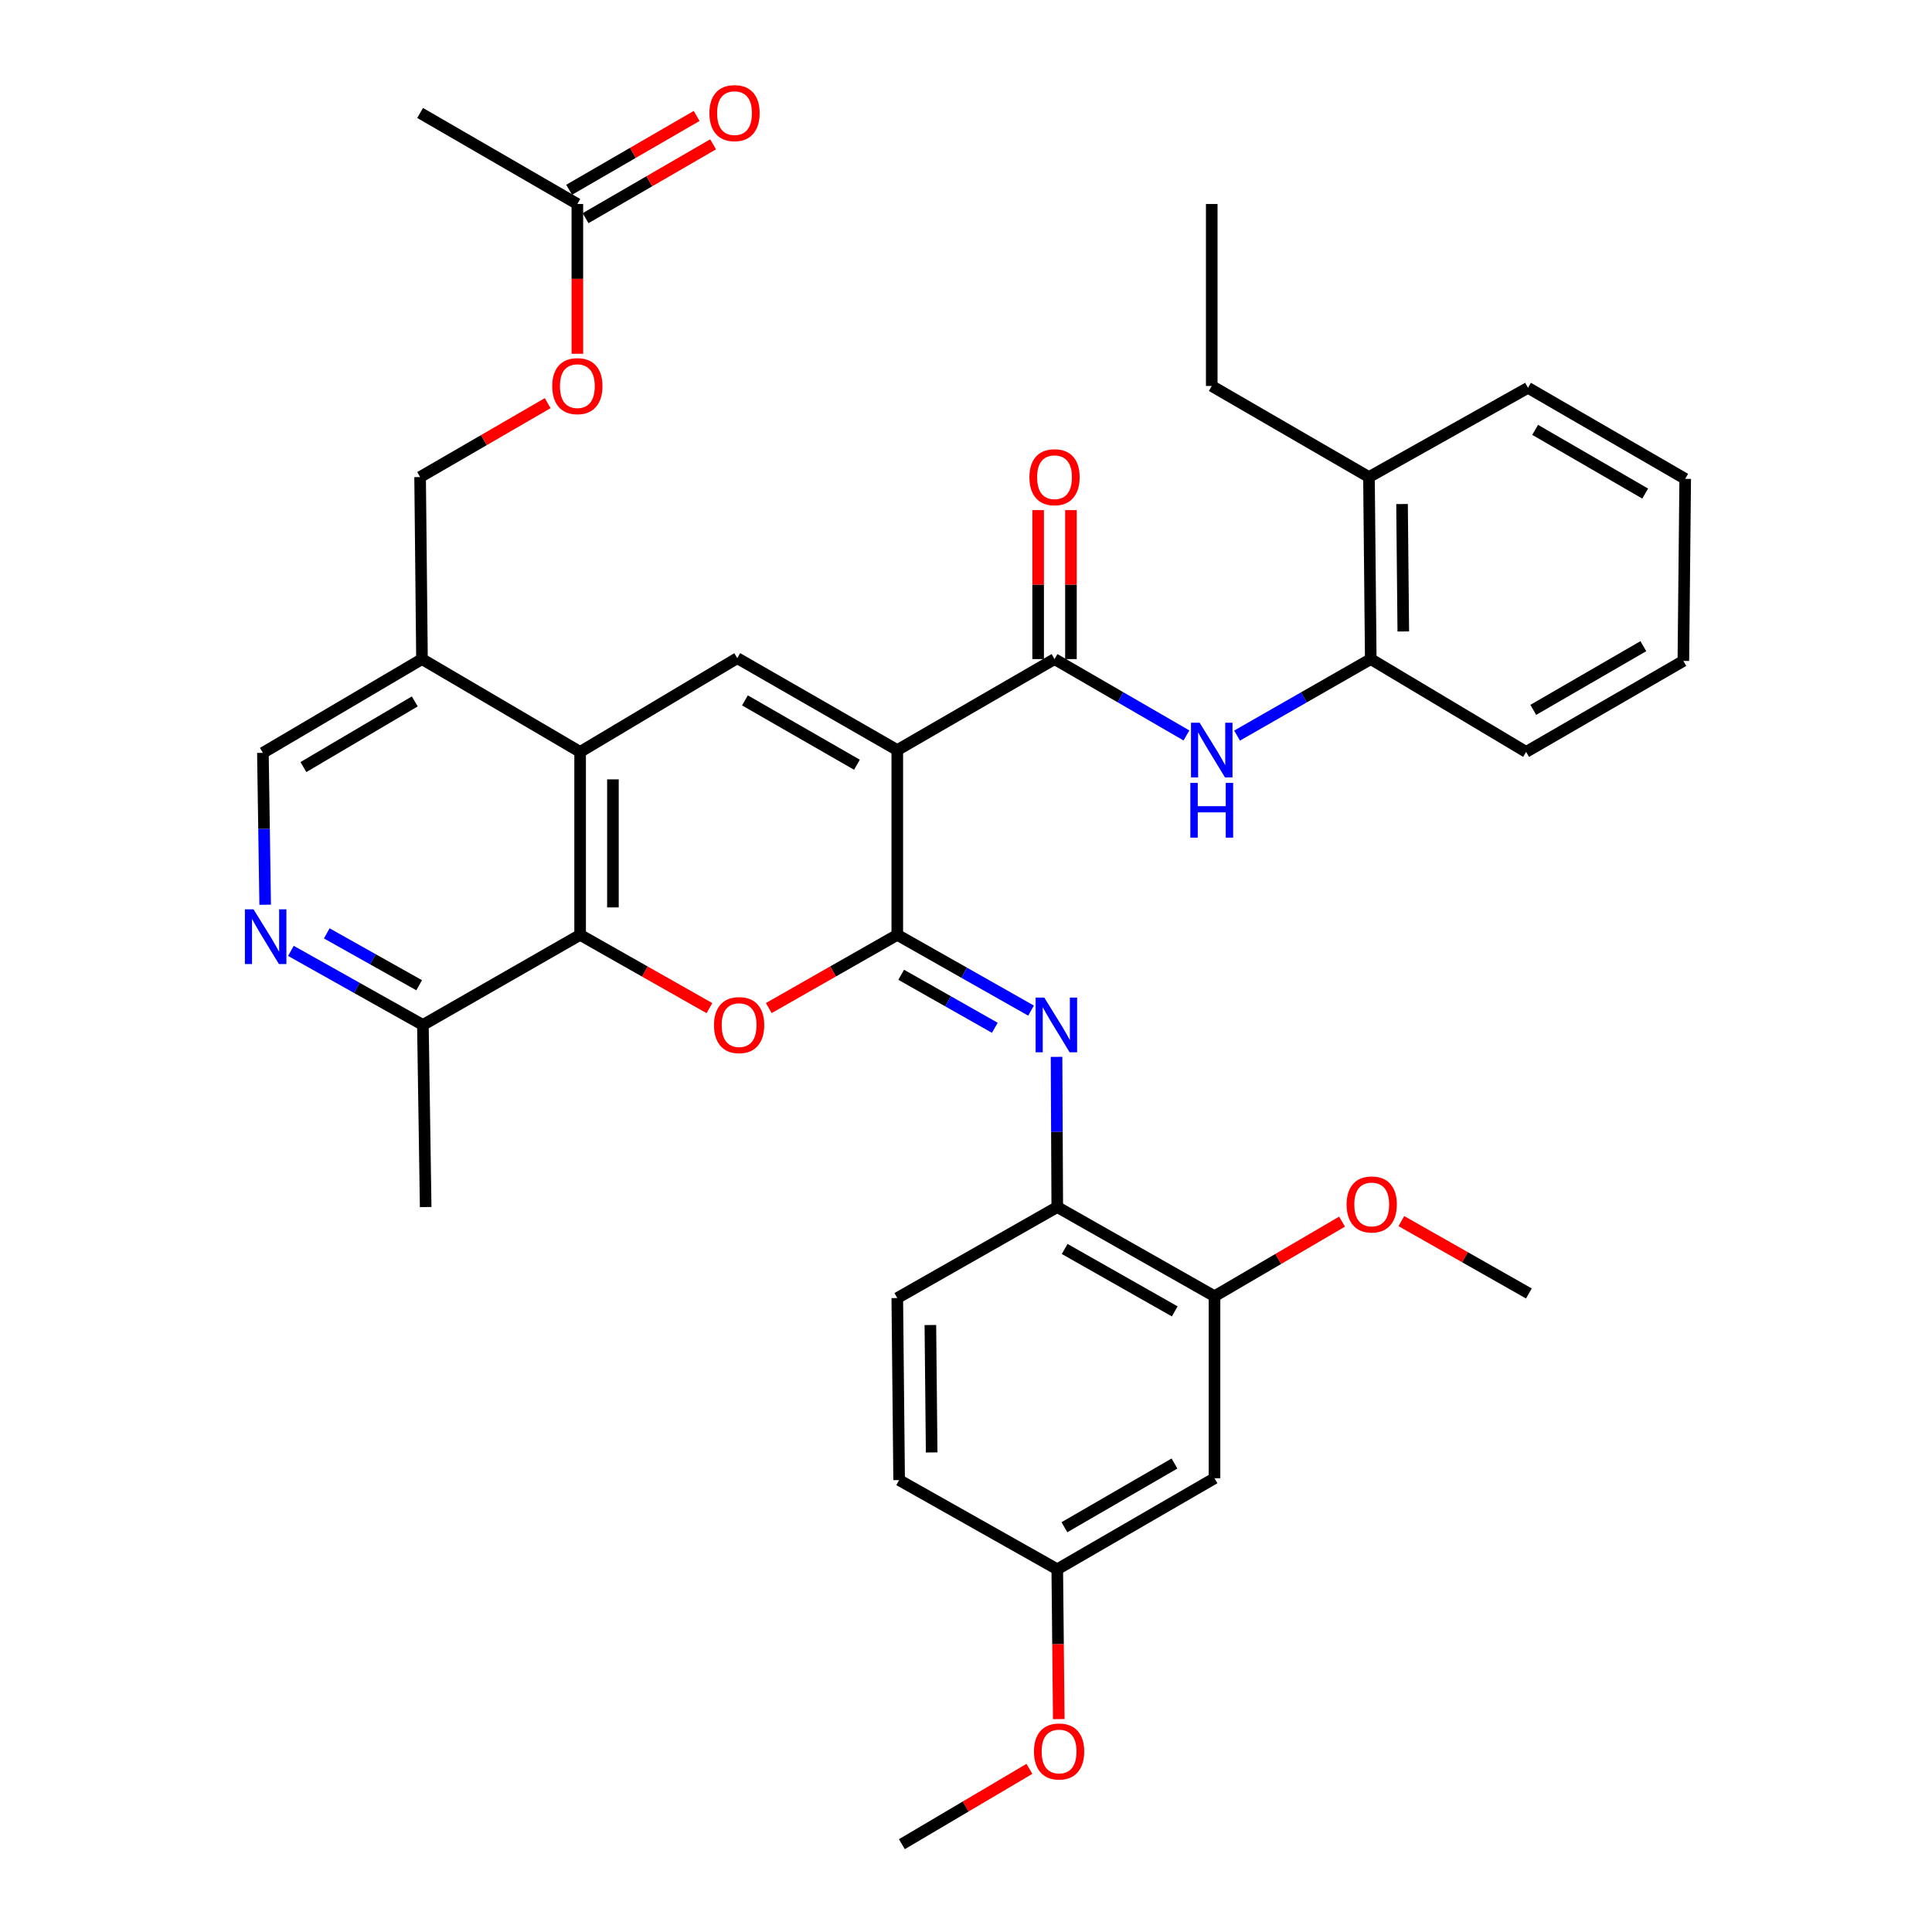 <?xml version='1.0' encoding='iso-8859-1'?>
<svg version='1.1' baseProfile='full'
              xmlns='http://www.w3.org/2000/svg'
                      xmlns:rdkit='http://www.rdkit.org/xml'
                      xmlns:xlink='http://www.w3.org/1999/xlink'
                  xml:space='preserve'
width='1000px' height='1000px' viewBox='0 0 1000 1000'>
<!-- END OF HEADER -->
<rect style='opacity:1.0;fill:#FFFFFF;stroke:none' width='1000' height='1000' x='0' y='0'> </rect>
<path class='bond-0' d='M 464.436,388.244 L 464.436,483.878' style='fill:none;fill-rule:evenodd;stroke:#000000;stroke-width:6px;stroke-linecap:butt;stroke-linejoin:miter;stroke-opacity:1' />
<path class='bond-2' d='M 464.436,388.244 L 381.613,340.663' style='fill:none;fill-rule:evenodd;stroke:#000000;stroke-width:6px;stroke-linecap:butt;stroke-linejoin:miter;stroke-opacity:1' />
<path class='bond-2' d='M 443.554,395.83 L 385.578,362.523' style='fill:none;fill-rule:evenodd;stroke:#000000;stroke-width:6px;stroke-linecap:butt;stroke-linejoin:miter;stroke-opacity:1' />
<path class='bond-3' d='M 464.436,388.244 L 545.825,341.144' style='fill:none;fill-rule:evenodd;stroke:#000000;stroke-width:6px;stroke-linecap:butt;stroke-linejoin:miter;stroke-opacity:1' />
<path class='bond-1' d='M 464.436,483.878 L 431.179,502.823' style='fill:none;fill-rule:evenodd;stroke:#000000;stroke-width:6px;stroke-linecap:butt;stroke-linejoin:miter;stroke-opacity:1' />
<path class='bond-1' d='M 431.179,502.823 L 397.921,521.768' style='fill:none;fill-rule:evenodd;stroke:#FF0000;stroke-width:6px;stroke-linecap:butt;stroke-linejoin:miter;stroke-opacity:1' />
<path class='bond-6' d='M 464.436,483.878 L 499.054,503.485' style='fill:none;fill-rule:evenodd;stroke:#000000;stroke-width:6px;stroke-linecap:butt;stroke-linejoin:miter;stroke-opacity:1' />
<path class='bond-6' d='M 499.054,503.485 L 533.672,523.092' style='fill:none;fill-rule:evenodd;stroke:#0000FF;stroke-width:6px;stroke-linecap:butt;stroke-linejoin:miter;stroke-opacity:1' />
<path class='bond-6' d='M 466.453,504.534 L 490.686,518.259' style='fill:none;fill-rule:evenodd;stroke:#000000;stroke-width:6px;stroke-linecap:butt;stroke-linejoin:miter;stroke-opacity:1' />
<path class='bond-6' d='M 490.686,518.259 L 514.919,531.985' style='fill:none;fill-rule:evenodd;stroke:#0000FF;stroke-width:6px;stroke-linecap:butt;stroke-linejoin:miter;stroke-opacity:1' />
<path class='bond-37' d='M 367.201,521.808 L 333.736,502.843' style='fill:none;fill-rule:evenodd;stroke:#FF0000;stroke-width:6px;stroke-linecap:butt;stroke-linejoin:miter;stroke-opacity:1' />
<path class='bond-37' d='M 333.736,502.843 L 300.271,483.878' style='fill:none;fill-rule:evenodd;stroke:#000000;stroke-width:6px;stroke-linecap:butt;stroke-linejoin:miter;stroke-opacity:1' />
<path class='bond-4' d='M 381.613,340.663 L 300.271,389.187' style='fill:none;fill-rule:evenodd;stroke:#000000;stroke-width:6px;stroke-linecap:butt;stroke-linejoin:miter;stroke-opacity:1' />
<path class='bond-7' d='M 545.825,341.144 L 579.966,360.906' style='fill:none;fill-rule:evenodd;stroke:#000000;stroke-width:6px;stroke-linecap:butt;stroke-linejoin:miter;stroke-opacity:1' />
<path class='bond-7' d='M 579.966,360.906 L 614.106,380.667' style='fill:none;fill-rule:evenodd;stroke:#0000FF;stroke-width:6px;stroke-linecap:butt;stroke-linejoin:miter;stroke-opacity:1' />
<path class='bond-17' d='M 554.315,341.144 L 554.315,302.593' style='fill:none;fill-rule:evenodd;stroke:#000000;stroke-width:6px;stroke-linecap:butt;stroke-linejoin:miter;stroke-opacity:1' />
<path class='bond-17' d='M 554.315,302.593 L 554.315,264.041' style='fill:none;fill-rule:evenodd;stroke:#FF0000;stroke-width:6px;stroke-linecap:butt;stroke-linejoin:miter;stroke-opacity:1' />
<path class='bond-17' d='M 537.336,341.144 L 537.336,302.593' style='fill:none;fill-rule:evenodd;stroke:#000000;stroke-width:6px;stroke-linecap:butt;stroke-linejoin:miter;stroke-opacity:1' />
<path class='bond-17' d='M 537.336,302.593 L 537.336,264.041' style='fill:none;fill-rule:evenodd;stroke:#FF0000;stroke-width:6px;stroke-linecap:butt;stroke-linejoin:miter;stroke-opacity:1' />
<path class='bond-5' d='M 300.271,389.187 L 300.271,483.878' style='fill:none;fill-rule:evenodd;stroke:#000000;stroke-width:6px;stroke-linecap:butt;stroke-linejoin:miter;stroke-opacity:1' />
<path class='bond-5' d='M 317.25,403.391 L 317.25,469.674' style='fill:none;fill-rule:evenodd;stroke:#000000;stroke-width:6px;stroke-linecap:butt;stroke-linejoin:miter;stroke-opacity:1' />
<path class='bond-10' d='M 300.271,389.187 L 218.419,341.144' style='fill:none;fill-rule:evenodd;stroke:#000000;stroke-width:6px;stroke-linecap:butt;stroke-linejoin:miter;stroke-opacity:1' />
<path class='bond-12' d='M 300.271,483.878 L 218.891,530.515' style='fill:none;fill-rule:evenodd;stroke:#000000;stroke-width:6px;stroke-linecap:butt;stroke-linejoin:miter;stroke-opacity:1' />
<path class='bond-9' d='M 546.859,547.032 L 547.05,585.902' style='fill:none;fill-rule:evenodd;stroke:#0000FF;stroke-width:6px;stroke-linecap:butt;stroke-linejoin:miter;stroke-opacity:1' />
<path class='bond-9' d='M 547.05,585.902 L 547.24,624.771' style='fill:none;fill-rule:evenodd;stroke:#000000;stroke-width:6px;stroke-linecap:butt;stroke-linejoin:miter;stroke-opacity:1' />
<path class='bond-13' d='M 640.307,380.741 L 674.904,360.943' style='fill:none;fill-rule:evenodd;stroke:#0000FF;stroke-width:6px;stroke-linecap:butt;stroke-linejoin:miter;stroke-opacity:1' />
<path class='bond-13' d='M 674.904,360.943 L 709.5,341.144' style='fill:none;fill-rule:evenodd;stroke:#000000;stroke-width:6px;stroke-linecap:butt;stroke-linejoin:miter;stroke-opacity:1' />
<path class='bond-8' d='M 137.254,468.291 L 136.665,428.985' style='fill:none;fill-rule:evenodd;stroke:#0000FF;stroke-width:6px;stroke-linecap:butt;stroke-linejoin:miter;stroke-opacity:1' />
<path class='bond-8' d='M 136.665,428.985 L 136.077,389.678' style='fill:none;fill-rule:evenodd;stroke:#000000;stroke-width:6px;stroke-linecap:butt;stroke-linejoin:miter;stroke-opacity:1' />
<path class='bond-38' d='M 150.575,492.169 L 184.733,511.342' style='fill:none;fill-rule:evenodd;stroke:#0000FF;stroke-width:6px;stroke-linecap:butt;stroke-linejoin:miter;stroke-opacity:1' />
<path class='bond-38' d='M 184.733,511.342 L 218.891,530.515' style='fill:none;fill-rule:evenodd;stroke:#000000;stroke-width:6px;stroke-linecap:butt;stroke-linejoin:miter;stroke-opacity:1' />
<path class='bond-38' d='M 169.133,483.114 L 193.044,496.535' style='fill:none;fill-rule:evenodd;stroke:#0000FF;stroke-width:6px;stroke-linecap:butt;stroke-linejoin:miter;stroke-opacity:1' />
<path class='bond-38' d='M 193.044,496.535 L 216.955,509.957' style='fill:none;fill-rule:evenodd;stroke:#000000;stroke-width:6px;stroke-linecap:butt;stroke-linejoin:miter;stroke-opacity:1' />
<path class='bond-11' d='M 547.24,624.771 L 628.63,670.928' style='fill:none;fill-rule:evenodd;stroke:#000000;stroke-width:6px;stroke-linecap:butt;stroke-linejoin:miter;stroke-opacity:1' />
<path class='bond-11' d='M 551.073,646.465 L 608.045,678.774' style='fill:none;fill-rule:evenodd;stroke:#000000;stroke-width:6px;stroke-linecap:butt;stroke-linejoin:miter;stroke-opacity:1' />
<path class='bond-21' d='M 547.24,624.771 L 464.436,671.871' style='fill:none;fill-rule:evenodd;stroke:#000000;stroke-width:6px;stroke-linecap:butt;stroke-linejoin:miter;stroke-opacity:1' />
<path class='bond-16' d='M 218.419,341.144 L 136.077,389.678' style='fill:none;fill-rule:evenodd;stroke:#000000;stroke-width:6px;stroke-linecap:butt;stroke-linejoin:miter;stroke-opacity:1' />
<path class='bond-16' d='M 214.69,363.052 L 157.05,397.026' style='fill:none;fill-rule:evenodd;stroke:#000000;stroke-width:6px;stroke-linecap:butt;stroke-linejoin:miter;stroke-opacity:1' />
<path class='bond-18' d='M 218.419,341.144 L 217.448,246.926' style='fill:none;fill-rule:evenodd;stroke:#000000;stroke-width:6px;stroke-linecap:butt;stroke-linejoin:miter;stroke-opacity:1' />
<path class='bond-14' d='M 628.63,670.928 L 628.63,765.137' style='fill:none;fill-rule:evenodd;stroke:#000000;stroke-width:6px;stroke-linecap:butt;stroke-linejoin:miter;stroke-opacity:1' />
<path class='bond-25' d='M 628.63,670.928 L 661.637,651.623' style='fill:none;fill-rule:evenodd;stroke:#000000;stroke-width:6px;stroke-linecap:butt;stroke-linejoin:miter;stroke-opacity:1' />
<path class='bond-25' d='M 661.637,651.623 L 694.644,632.319' style='fill:none;fill-rule:evenodd;stroke:#FF0000;stroke-width:6px;stroke-linecap:butt;stroke-linejoin:miter;stroke-opacity:1' />
<path class='bond-29' d='M 218.891,530.515 L 220.325,624.771' style='fill:none;fill-rule:evenodd;stroke:#000000;stroke-width:6px;stroke-linecap:butt;stroke-linejoin:miter;stroke-opacity:1' />
<path class='bond-22' d='M 709.5,341.144 L 708.576,246.926' style='fill:none;fill-rule:evenodd;stroke:#000000;stroke-width:6px;stroke-linecap:butt;stroke-linejoin:miter;stroke-opacity:1' />
<path class='bond-22' d='M 726.341,326.845 L 725.693,260.892' style='fill:none;fill-rule:evenodd;stroke:#000000;stroke-width:6px;stroke-linecap:butt;stroke-linejoin:miter;stroke-opacity:1' />
<path class='bond-27' d='M 709.5,341.144 L 789.918,389.187' style='fill:none;fill-rule:evenodd;stroke:#000000;stroke-width:6px;stroke-linecap:butt;stroke-linejoin:miter;stroke-opacity:1' />
<path class='bond-40' d='M 628.63,765.137 L 547.24,812.256' style='fill:none;fill-rule:evenodd;stroke:#000000;stroke-width:6px;stroke-linecap:butt;stroke-linejoin:miter;stroke-opacity:1' />
<path class='bond-40' d='M 607.914,757.51 L 550.942,790.493' style='fill:none;fill-rule:evenodd;stroke:#000000;stroke-width:6px;stroke-linecap:butt;stroke-linejoin:miter;stroke-opacity:1' />
<path class='bond-15' d='M 298.837,105.579 L 298.837,144.342' style='fill:none;fill-rule:evenodd;stroke:#000000;stroke-width:6px;stroke-linecap:butt;stroke-linejoin:miter;stroke-opacity:1' />
<path class='bond-15' d='M 298.837,144.342 L 298.837,183.104' style='fill:none;fill-rule:evenodd;stroke:#FF0000;stroke-width:6px;stroke-linecap:butt;stroke-linejoin:miter;stroke-opacity:1' />
<path class='bond-20' d='M 303.091,112.926 L 336.092,93.816' style='fill:none;fill-rule:evenodd;stroke:#000000;stroke-width:6px;stroke-linecap:butt;stroke-linejoin:miter;stroke-opacity:1' />
<path class='bond-20' d='M 336.092,93.816 L 369.093,74.706' style='fill:none;fill-rule:evenodd;stroke:#FF0000;stroke-width:6px;stroke-linecap:butt;stroke-linejoin:miter;stroke-opacity:1' />
<path class='bond-20' d='M 294.582,98.232 L 327.583,79.122' style='fill:none;fill-rule:evenodd;stroke:#000000;stroke-width:6px;stroke-linecap:butt;stroke-linejoin:miter;stroke-opacity:1' />
<path class='bond-20' d='M 327.583,79.122 L 360.584,60.012' style='fill:none;fill-rule:evenodd;stroke:#FF0000;stroke-width:6px;stroke-linecap:butt;stroke-linejoin:miter;stroke-opacity:1' />
<path class='bond-28' d='M 298.837,105.579 L 217.448,58.47' style='fill:none;fill-rule:evenodd;stroke:#000000;stroke-width:6px;stroke-linecap:butt;stroke-linejoin:miter;stroke-opacity:1' />
<path class='bond-19' d='M 217.448,246.926 L 250.466,227.799' style='fill:none;fill-rule:evenodd;stroke:#000000;stroke-width:6px;stroke-linecap:butt;stroke-linejoin:miter;stroke-opacity:1' />
<path class='bond-19' d='M 250.466,227.799 L 283.485,208.672' style='fill:none;fill-rule:evenodd;stroke:#FF0000;stroke-width:6px;stroke-linecap:butt;stroke-linejoin:miter;stroke-opacity:1' />
<path class='bond-24' d='M 464.436,671.871 L 465.389,766.09' style='fill:none;fill-rule:evenodd;stroke:#000000;stroke-width:6px;stroke-linecap:butt;stroke-linejoin:miter;stroke-opacity:1' />
<path class='bond-24' d='M 481.558,685.832 L 482.225,751.785' style='fill:none;fill-rule:evenodd;stroke:#000000;stroke-width:6px;stroke-linecap:butt;stroke-linejoin:miter;stroke-opacity:1' />
<path class='bond-30' d='M 708.576,246.926 L 627.196,199.779' style='fill:none;fill-rule:evenodd;stroke:#000000;stroke-width:6px;stroke-linecap:butt;stroke-linejoin:miter;stroke-opacity:1' />
<path class='bond-31' d='M 708.576,246.926 L 790.89,200.732' style='fill:none;fill-rule:evenodd;stroke:#000000;stroke-width:6px;stroke-linecap:butt;stroke-linejoin:miter;stroke-opacity:1' />
<path class='bond-23' d='M 547.24,812.256 L 465.389,766.09' style='fill:none;fill-rule:evenodd;stroke:#000000;stroke-width:6px;stroke-linecap:butt;stroke-linejoin:miter;stroke-opacity:1' />
<path class='bond-26' d='M 547.24,812.256 L 547.629,851.032' style='fill:none;fill-rule:evenodd;stroke:#000000;stroke-width:6px;stroke-linecap:butt;stroke-linejoin:miter;stroke-opacity:1' />
<path class='bond-26' d='M 547.629,851.032 L 548.017,889.808' style='fill:none;fill-rule:evenodd;stroke:#FF0000;stroke-width:6px;stroke-linecap:butt;stroke-linejoin:miter;stroke-opacity:1' />
<path class='bond-32' d='M 725.338,632.041 L 758.34,650.767' style='fill:none;fill-rule:evenodd;stroke:#FF0000;stroke-width:6px;stroke-linecap:butt;stroke-linejoin:miter;stroke-opacity:1' />
<path class='bond-32' d='M 758.34,650.767 L 791.343,669.494' style='fill:none;fill-rule:evenodd;stroke:#000000;stroke-width:6px;stroke-linecap:butt;stroke-linejoin:miter;stroke-opacity:1' />
<path class='bond-33' d='M 532.821,915.557 L 499.817,935.051' style='fill:none;fill-rule:evenodd;stroke:#FF0000;stroke-width:6px;stroke-linecap:butt;stroke-linejoin:miter;stroke-opacity:1' />
<path class='bond-33' d='M 499.817,935.051 L 466.813,954.545' style='fill:none;fill-rule:evenodd;stroke:#000000;stroke-width:6px;stroke-linecap:butt;stroke-linejoin:miter;stroke-opacity:1' />
<path class='bond-35' d='M 789.918,389.187 L 871.307,342.088' style='fill:none;fill-rule:evenodd;stroke:#000000;stroke-width:6px;stroke-linecap:butt;stroke-linejoin:miter;stroke-opacity:1' />
<path class='bond-35' d='M 793.622,367.426 L 850.594,334.456' style='fill:none;fill-rule:evenodd;stroke:#000000;stroke-width:6px;stroke-linecap:butt;stroke-linejoin:miter;stroke-opacity:1' />
<path class='bond-34' d='M 627.196,199.779 L 627.196,105.579' style='fill:none;fill-rule:evenodd;stroke:#000000;stroke-width:6px;stroke-linecap:butt;stroke-linejoin:miter;stroke-opacity:1' />
<path class='bond-39' d='M 790.89,200.732 L 872.26,247.85' style='fill:none;fill-rule:evenodd;stroke:#000000;stroke-width:6px;stroke-linecap:butt;stroke-linejoin:miter;stroke-opacity:1' />
<path class='bond-39' d='M 794.587,222.493 L 851.546,255.476' style='fill:none;fill-rule:evenodd;stroke:#000000;stroke-width:6px;stroke-linecap:butt;stroke-linejoin:miter;stroke-opacity:1' />
<path class='bond-36' d='M 871.307,342.088 L 872.26,247.85' style='fill:none;fill-rule:evenodd;stroke:#000000;stroke-width:6px;stroke-linecap:butt;stroke-linejoin:miter;stroke-opacity:1' />
<path  class='atom-2' d='M 369.566 530.595
Q 369.566 523.795, 372.926 519.995
Q 376.286 516.195, 382.566 516.195
Q 388.846 516.195, 392.206 519.995
Q 395.566 523.795, 395.566 530.595
Q 395.566 537.475, 392.166 541.395
Q 388.766 545.275, 382.566 545.275
Q 376.326 545.275, 372.926 541.395
Q 369.566 537.515, 369.566 530.595
M 382.566 542.075
Q 386.886 542.075, 389.206 539.195
Q 391.566 536.275, 391.566 530.595
Q 391.566 525.035, 389.206 522.235
Q 386.886 519.395, 382.566 519.395
Q 378.246 519.395, 375.886 522.195
Q 373.566 524.995, 373.566 530.595
Q 373.566 536.315, 375.886 539.195
Q 378.246 542.075, 382.566 542.075
' fill='#FF0000'/>
<path  class='atom-7' d='M 540.518 516.355
L 549.798 531.355
Q 550.718 532.835, 552.198 535.515
Q 553.678 538.195, 553.758 538.355
L 553.758 516.355
L 557.518 516.355
L 557.518 544.675
L 553.638 544.675
L 543.678 528.275
Q 542.518 526.355, 541.278 524.155
Q 540.078 521.955, 539.718 521.275
L 539.718 544.675
L 536.038 544.675
L 536.038 516.355
L 540.518 516.355
' fill='#0000FF'/>
<path  class='atom-8' d='M 620.936 374.084
L 630.216 389.084
Q 631.136 390.564, 632.616 393.244
Q 634.096 395.924, 634.176 396.084
L 634.176 374.084
L 637.936 374.084
L 637.936 402.404
L 634.056 402.404
L 624.096 386.004
Q 622.936 384.084, 621.696 381.884
Q 620.496 379.684, 620.136 379.004
L 620.136 402.404
L 616.456 402.404
L 616.456 374.084
L 620.936 374.084
' fill='#0000FF'/>
<path  class='atom-8' d='M 616.116 405.236
L 619.956 405.236
L 619.956 417.276
L 634.436 417.276
L 634.436 405.236
L 638.276 405.236
L 638.276 433.556
L 634.436 433.556
L 634.436 420.476
L 619.956 420.476
L 619.956 433.556
L 616.116 433.556
L 616.116 405.236
' fill='#0000FF'/>
<path  class='atom-9' d='M 131.241 470.67
L 140.521 485.67
Q 141.441 487.15, 142.921 489.83
Q 144.401 492.51, 144.481 492.67
L 144.481 470.67
L 148.241 470.67
L 148.241 498.99
L 144.361 498.99
L 134.401 482.59
Q 133.241 480.67, 132.001 478.47
Q 130.801 476.27, 130.441 475.59
L 130.441 498.99
L 126.761 498.99
L 126.761 470.67
L 131.241 470.67
' fill='#0000FF'/>
<path  class='atom-18' d='M 532.825 247.006
Q 532.825 240.206, 536.185 236.406
Q 539.545 232.606, 545.825 232.606
Q 552.105 232.606, 555.465 236.406
Q 558.825 240.206, 558.825 247.006
Q 558.825 253.886, 555.425 257.806
Q 552.025 261.686, 545.825 261.686
Q 539.585 261.686, 536.185 257.806
Q 532.825 253.926, 532.825 247.006
M 545.825 258.486
Q 550.145 258.486, 552.465 255.606
Q 554.825 252.686, 554.825 247.006
Q 554.825 241.446, 552.465 238.646
Q 550.145 235.806, 545.825 235.806
Q 541.505 235.806, 539.145 238.606
Q 536.825 241.406, 536.825 247.006
Q 536.825 252.726, 539.145 255.606
Q 541.505 258.486, 545.825 258.486
' fill='#FF0000'/>
<path  class='atom-20' d='M 285.837 199.859
Q 285.837 193.059, 289.197 189.259
Q 292.557 185.459, 298.837 185.459
Q 305.117 185.459, 308.477 189.259
Q 311.837 193.059, 311.837 199.859
Q 311.837 206.739, 308.437 210.659
Q 305.037 214.539, 298.837 214.539
Q 292.597 214.539, 289.197 210.659
Q 285.837 206.779, 285.837 199.859
M 298.837 211.339
Q 303.157 211.339, 305.477 208.459
Q 307.837 205.539, 307.837 199.859
Q 307.837 194.299, 305.477 191.499
Q 303.157 188.659, 298.837 188.659
Q 294.517 188.659, 292.157 191.459
Q 289.837 194.259, 289.837 199.859
Q 289.837 205.579, 292.157 208.459
Q 294.517 211.339, 298.837 211.339
' fill='#FF0000'/>
<path  class='atom-21' d='M 367.189 58.55
Q 367.189 51.75, 370.549 47.95
Q 373.909 44.15, 380.189 44.15
Q 386.469 44.15, 389.829 47.95
Q 393.189 51.75, 393.189 58.55
Q 393.189 65.43, 389.789 69.35
Q 386.389 73.23, 380.189 73.23
Q 373.949 73.23, 370.549 69.35
Q 367.189 65.47, 367.189 58.55
M 380.189 70.03
Q 384.509 70.03, 386.829 67.15
Q 389.189 64.23, 389.189 58.55
Q 389.189 52.99, 386.829 50.19
Q 384.509 47.35, 380.189 47.35
Q 375.869 47.35, 373.509 50.15
Q 371.189 52.95, 371.189 58.55
Q 371.189 64.27, 373.509 67.15
Q 375.869 70.03, 380.189 70.03
' fill='#FF0000'/>
<path  class='atom-26' d='M 697 623.418
Q 697 616.618, 700.36 612.818
Q 703.72 609.018, 710 609.018
Q 716.28 609.018, 719.64 612.818
Q 723 616.618, 723 623.418
Q 723 630.298, 719.6 634.218
Q 716.2 638.098, 710 638.098
Q 703.76 638.098, 700.36 634.218
Q 697 630.338, 697 623.418
M 710 634.898
Q 714.32 634.898, 716.64 632.018
Q 719 629.098, 719 623.418
Q 719 617.858, 716.64 615.058
Q 714.32 612.218, 710 612.218
Q 705.68 612.218, 703.32 615.018
Q 701 617.818, 701 623.418
Q 701 629.138, 703.32 632.018
Q 705.68 634.898, 710 634.898
' fill='#FF0000'/>
<path  class='atom-27' d='M 535.184 906.563
Q 535.184 899.763, 538.544 895.963
Q 541.904 892.163, 548.184 892.163
Q 554.464 892.163, 557.824 895.963
Q 561.184 899.763, 561.184 906.563
Q 561.184 913.443, 557.784 917.363
Q 554.384 921.243, 548.184 921.243
Q 541.944 921.243, 538.544 917.363
Q 535.184 913.483, 535.184 906.563
M 548.184 918.043
Q 552.504 918.043, 554.824 915.163
Q 557.184 912.243, 557.184 906.563
Q 557.184 901.003, 554.824 898.203
Q 552.504 895.363, 548.184 895.363
Q 543.864 895.363, 541.504 898.163
Q 539.184 900.963, 539.184 906.563
Q 539.184 912.283, 541.504 915.163
Q 543.864 918.043, 548.184 918.043
' fill='#FF0000'/>
</svg>
